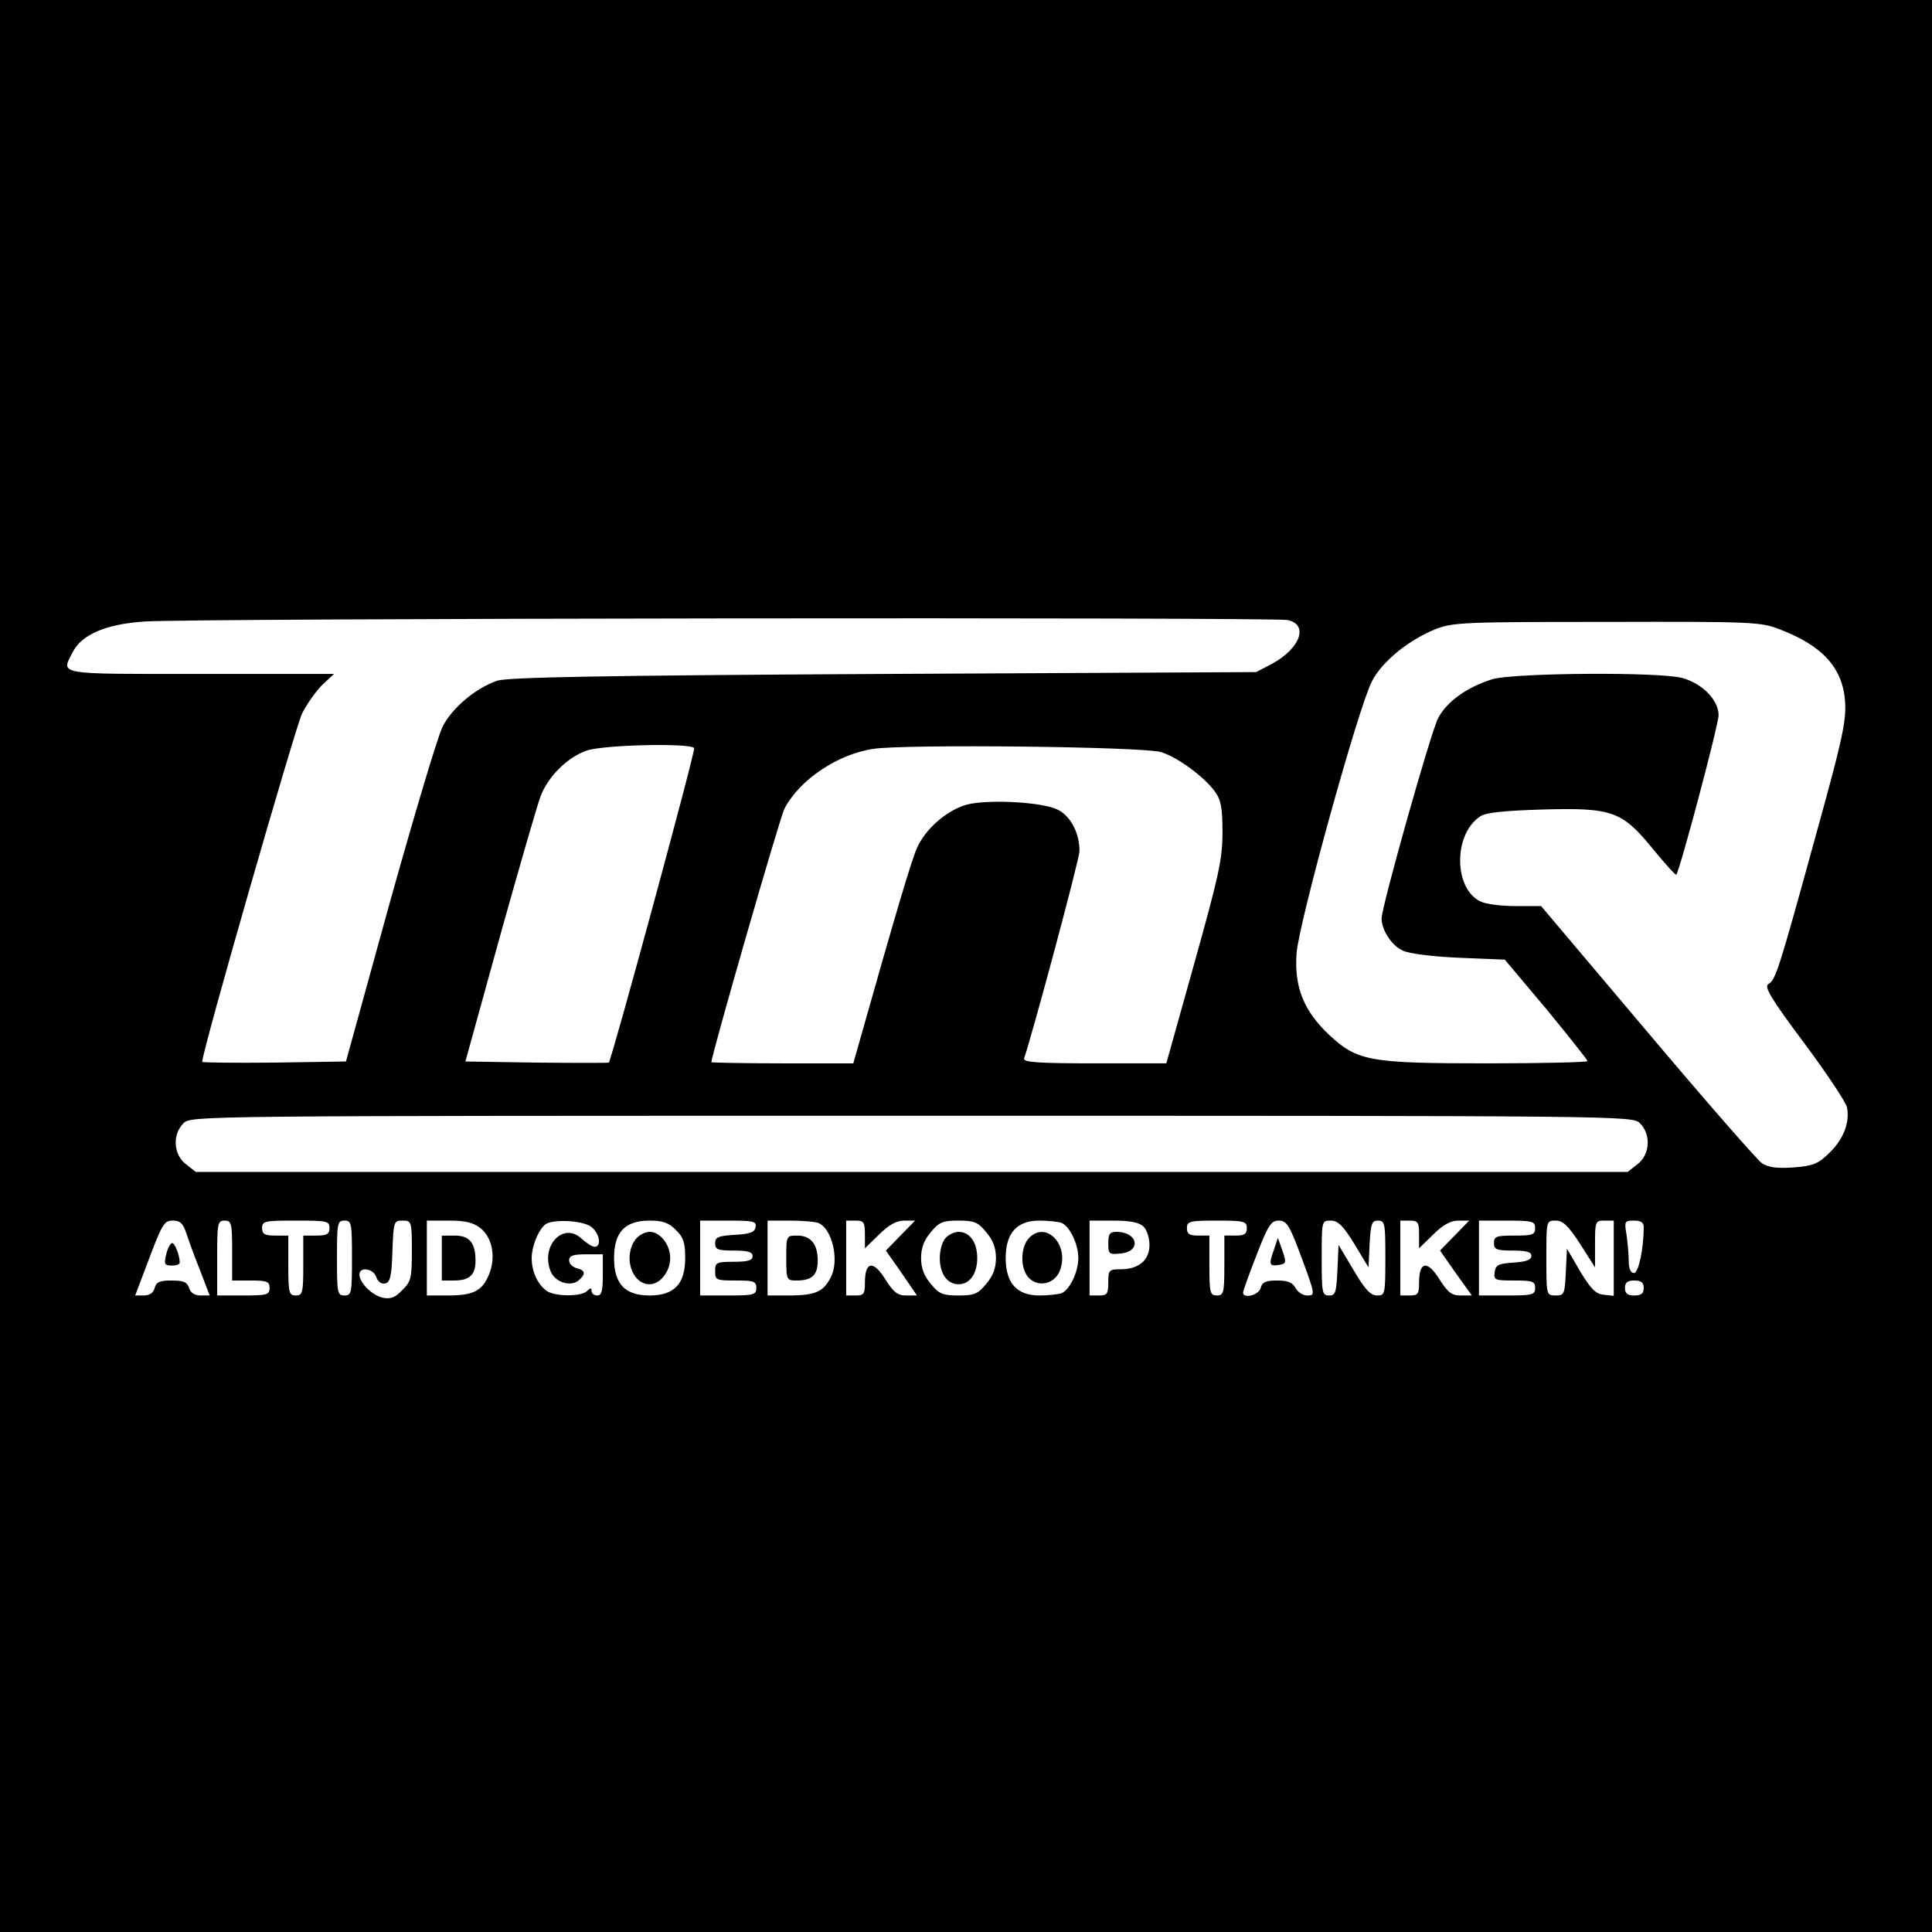 <?xml version="1.0" standalone="no"?>
<!DOCTYPE svg PUBLIC "-//W3C//DTD SVG 20010904//EN"
 "http://www.w3.org/TR/2001/REC-SVG-20010904/DTD/svg10.dtd">
<svg version="1.0" xmlns="http://www.w3.org/2000/svg"
 width="516pt" height="516pt" viewBox="0 0 516 516"
 preserveAspectRatio="xMidYMid meet">
<g transform="translate(0,516) scale(0.1,-0.1)"
fill="#000000" stroke="none">
<path d="M0 2580 l0 -2580 2580 0 2580 0 0 2580 0 2580 -2580 0 -2580 0 0
-2580z m3439 924 c57 -12 34 -76 -42 -117 l-42 -22 -995 -5 c-762 -4 -1004 -9
-1032 -18 -58 -20 -121 -73 -146 -123 -13 -26 -76 -237 -141 -470 l-117 -424
-192 -3 c-106 -1 -192 0 -192 2 0 29 249 894 267 931 14 27 39 62 55 77 l30
28 -356 0 c-390 0 -373 -3 -342 58 24 47 88 75 191 82 115 9 3012 12 3054 4z
m1312 -24 c117 -44 171 -104 177 -195 3 -52 -8 -103 -78 -355 -100 -364 -108
-388 -127 -398 -12 -7 6 -38 95 -157 61 -82 113 -160 115 -173 8 -40 -10 -86
-48 -122 -30 -29 -43 -34 -95 -38 -44 -3 -66 0 -84 11 -13 9 -151 167 -307
352 l-283 335 -67 0 c-38 0 -80 5 -94 12 -73 33 -74 181 -1 228 15 10 66 15
167 18 186 5 211 -4 295 -107 32 -39 59 -69 61 -67 9 9 113 400 113 426 0 40
-43 84 -96 99 -61 17 -450 14 -508 -3 -68 -21 -122 -60 -145 -104 -20 -38
-151 -504 -151 -535 0 -31 27 -73 57 -86 16 -8 80 -16 150 -19 l122 -5 111
-132 c60 -73 110 -136 110 -139 0 -3 -121 -6 -268 -6 -315 0 -347 6 -422 76
-68 64 -94 128 -87 219 6 80 164 653 201 725 26 52 98 111 171 140 46 18 79
19 457 19 381 1 411 0 459 -19z m-2897 -318 c4 -7 -220 -831 -228 -840 -2 -1
-89 -1 -193 0 l-190 3 92 333 c51 183 100 352 109 376 20 52 71 103 122 121
43 16 279 21 288 7z m1248 -11 c44 -14 113 -65 142 -104 17 -23 21 -43 21
-110 0 -72 -10 -116 -75 -349 l-75 -268 -192 0 c-150 0 -191 3 -188 13 22 63
147 529 148 553 1 46 -22 93 -57 111 -40 21 -186 29 -244 14 -53 -15 -110 -64
-133 -116 -15 -34 -55 -168 -155 -522 l-15 -53 -189 0 c-105 0 -190 2 -190 3
0 19 183 654 195 677 40 77 142 146 238 160 85 13 726 6 769 -9z m1278 -991
c30 -30 27 -83 -6 -109 l-27 -21 -1912 0 -1912 0 -27 21 c-33 26 -36 79 -6
109 20 20 33 20 1945 20 1912 0 1925 0 1945 -20z m-3883 -292 c6 -18 22 -63
37 -100 l26 -68 -24 0 c-16 0 -27 7 -31 20 -5 16 -15 20 -47 20 -31 0 -41 -4
-45 -20 -3 -13 -14 -20 -29 -20 l-23 0 25 66 c48 128 51 134 77 134 18 0 26
-8 34 -32z m123 -48 l0 -80 50 0 c43 0 50 -3 50 -20 0 -18 -7 -20 -70 -20
l-70 0 0 100 c0 93 1 100 20 100 18 0 20 -7 20 -80z m260 60 c0 -16 -7 -20
-35 -20 l-35 0 0 -80 c0 -73 -2 -80 -20 -80 -18 0 -20 7 -20 80 l0 80 -35 0
c-28 0 -35 4 -35 20 0 19 7 20 90 20 83 0 90 -1 90 -20z m60 -80 c0 -93 -1
-100 -20 -100 -19 0 -20 7 -20 100 0 93 1 100 20 100 19 0 20 -7 20 -100z
m160 20 c0 -73 -2 -83 -26 -106 -19 -20 -31 -24 -52 -20 -29 7 -62 40 -62 62
0 22 38 16 45 -7 4 -12 14 -19 23 -17 14 3 18 18 20 86 3 80 4 82 27 82 24 0
25 -2 25 -80z m183 60 c32 -25 42 -78 23 -124 -18 -44 -42 -56 -110 -56 l-56
0 0 100 0 100 59 0 c43 0 65 -5 84 -20z m295 4 c23 -16 30 -54 10 -54 -6 0
-22 10 -35 22 -48 45 -109 -18 -83 -86 11 -30 53 -44 75 -26 20 17 19 27 -5
33 -11 3 -20 12 -20 21 0 12 10 16 45 16 l45 0 0 -55 c0 -42 -3 -55 -15 -55
-8 0 -15 5 -15 12 0 9 -3 9 -12 0 -16 -16 -88 -15 -109 1 -24 18 -39 52 -39
87 0 35 23 86 42 93 28 11 95 6 116 -9z m227 -9 c20 -19 25 -34 25 -75 0 -69
-29 -100 -95 -100 -66 0 -95 31 -95 100 0 69 29 100 95 100 35 0 52 -6 70 -25z
m213 8 c-2 -14 -15 -19 -56 -21 -44 -3 -52 -6 -52 -23 0 -16 7 -19 50 -19 38
0 50 -4 50 -15 0 -11 -12 -15 -50 -15 -47 0 -50 -2 -50 -25 0 -24 3 -25 55
-25 48 0 55 -2 55 -20 0 -18 -7 -20 -75 -20 l-75 0 0 100 0 100 76 0 c66 0 75
-2 72 -17z m167 11 c38 -15 58 -102 33 -147 -19 -37 -41 -46 -105 -47 l-63 0
0 100 0 100 59 0 c33 0 67 -3 76 -6z m125 -31 l0 -37 38 37 c26 26 47 37 67
37 l29 0 -39 -40 -39 -40 42 -60 41 -60 -29 0 c-23 0 -34 9 -56 44 -32 51 -54
47 -54 -10 0 -30 -3 -34 -25 -34 l-25 0 0 100 0 100 25 0 c22 0 25 -4 25 -37z
m324 6 c18 -21 26 -42 26 -69 0 -27 -8 -48 -26 -69 -22 -27 -32 -31 -74 -31
-42 0 -52 4 -74 31 -18 21 -26 42 -26 69 0 27 8 48 26 69 22 27 32 31 74 31
42 0 52 -4 74 -31z m201 25 c22 -9 45 -57 45 -94 0 -37 -23 -85 -45 -94 -9 -3
-36 -6 -59 -6 -60 0 -90 33 -90 100 0 67 30 100 90 100 23 0 50 -3 59 -6z
m219 -10 c9 -8 16 -31 16 -49 0 -41 -29 -65 -77 -65 -31 0 -33 -2 -33 -35 0
-31 -3 -35 -25 -35 l-25 0 0 100 0 100 64 0 c45 0 69 -5 80 -16z m276 -4 c0
-16 -7 -20 -30 -20 l-30 0 0 -80 c0 -73 -2 -80 -20 -80 -18 0 -20 7 -20 80 l0
80 -30 0 c-23 0 -30 4 -30 20 0 18 7 20 80 20 73 0 80 -2 80 -20z m138 -57
c46 -123 46 -123 23 -123 -11 0 -25 9 -31 20 -8 15 -21 20 -49 20 -30 0 -40
-4 -44 -20 -5 -19 -47 -30 -47 -12 0 4 16 49 36 100 31 80 39 92 59 92 20 0
28 -11 53 -77z m149 15 l38 -63 3 63 c3 54 6 62 22 62 19 0 20 -7 20 -100 0
-97 -1 -100 -22 -100 -18 0 -33 17 -63 68 l-40 67 -3 -67 c-3 -60 -5 -68 -22
-68 -19 0 -20 7 -20 100 0 99 0 100 24 100 19 0 33 -13 63 -62z m173 25 l0
-37 38 37 c26 26 47 37 67 37 l29 0 -39 -40 -39 -40 42 -60 43 -60 -30 0 c-24
0 -34 8 -57 44 -32 51 -54 47 -54 -10 0 -30 -3 -34 -25 -34 l-25 0 0 100 0
100 25 0 c22 0 25 -4 25 -37z m310 17 c0 -18 -7 -20 -55 -20 -48 0 -55 -2 -55
-20 0 -17 7 -20 50 -20 37 0 50 -4 50 -14 0 -11 -14 -16 -47 -18 -41 -3 -48
-6 -51 -25 -3 -22 0 -23 52 -23 49 0 56 -2 56 -20 0 -18 -7 -20 -75 -20 l-75
0 0 100 0 100 75 0 c68 0 75 -2 75 -20z m120 -42 l40 -63 0 63 c0 59 1 62 25
62 l25 0 0 -101 0 -100 -27 3 c-21 2 -35 16 -63 63 l-35 60 -3 -63 c-3 -58 -4
-62 -27 -62 -25 0 -25 1 -25 100 0 100 0 100 25 100 19 0 33 -13 65 -62z m170
45 c0 -59 -14 -123 -26 -123 -9 0 -14 12 -14 33 0 17 -3 49 -6 70 -6 35 -5 37
20 37 18 0 26 -5 26 -17z m0 -163 c0 -15 -7 -20 -25 -20 -18 0 -25 5 -25 20 0
15 7 20 25 20 18 0 25 -5 25 -20z"/>
<path d="M446 1818 c-9 -35 -8 -38 14 -38 11 0 20 3 20 8 0 19 -13 52 -20 52
-4 0 -10 -10 -14 -22z"/>
<path d="M1180 1800 l0 -60 33 0 c41 0 57 15 57 53 0 47 -16 67 -55 67 l-35 0
0 -60z"/>
<path d="M1696 1848 c-32 -46 -8 -118 39 -118 28 0 55 34 55 70 0 36 -27 70
-55 70 -13 0 -31 -10 -39 -22z"/>
<path d="M2100 1800 c0 -59 1 -60 28 -60 41 0 56 15 56 53 0 45 -19 67 -55 67
-29 0 -29 -1 -29 -60z"/>
<path d="M2526 1854 c-9 -9 -16 -32 -16 -54 0 -42 20 -70 50 -70 30 0 50 28
50 70 0 42 -20 70 -50 70 -10 0 -26 -7 -34 -16z"/>
<path d="M2747 1852 c-23 -26 -22 -85 3 -107 26 -24 68 -13 81 22 26 70 -39
135 -84 85z"/>
<path d="M2960 1839 c0 -28 2 -30 32 -27 57 5 48 57 -9 58 -19 0 -23 -5 -23
-31z"/>
<path d="M3402 1821 c-14 -39 -12 -44 16 -39 17 3 18 6 7 38 l-12 34 -11 -33z"/>
</g>
</svg>
